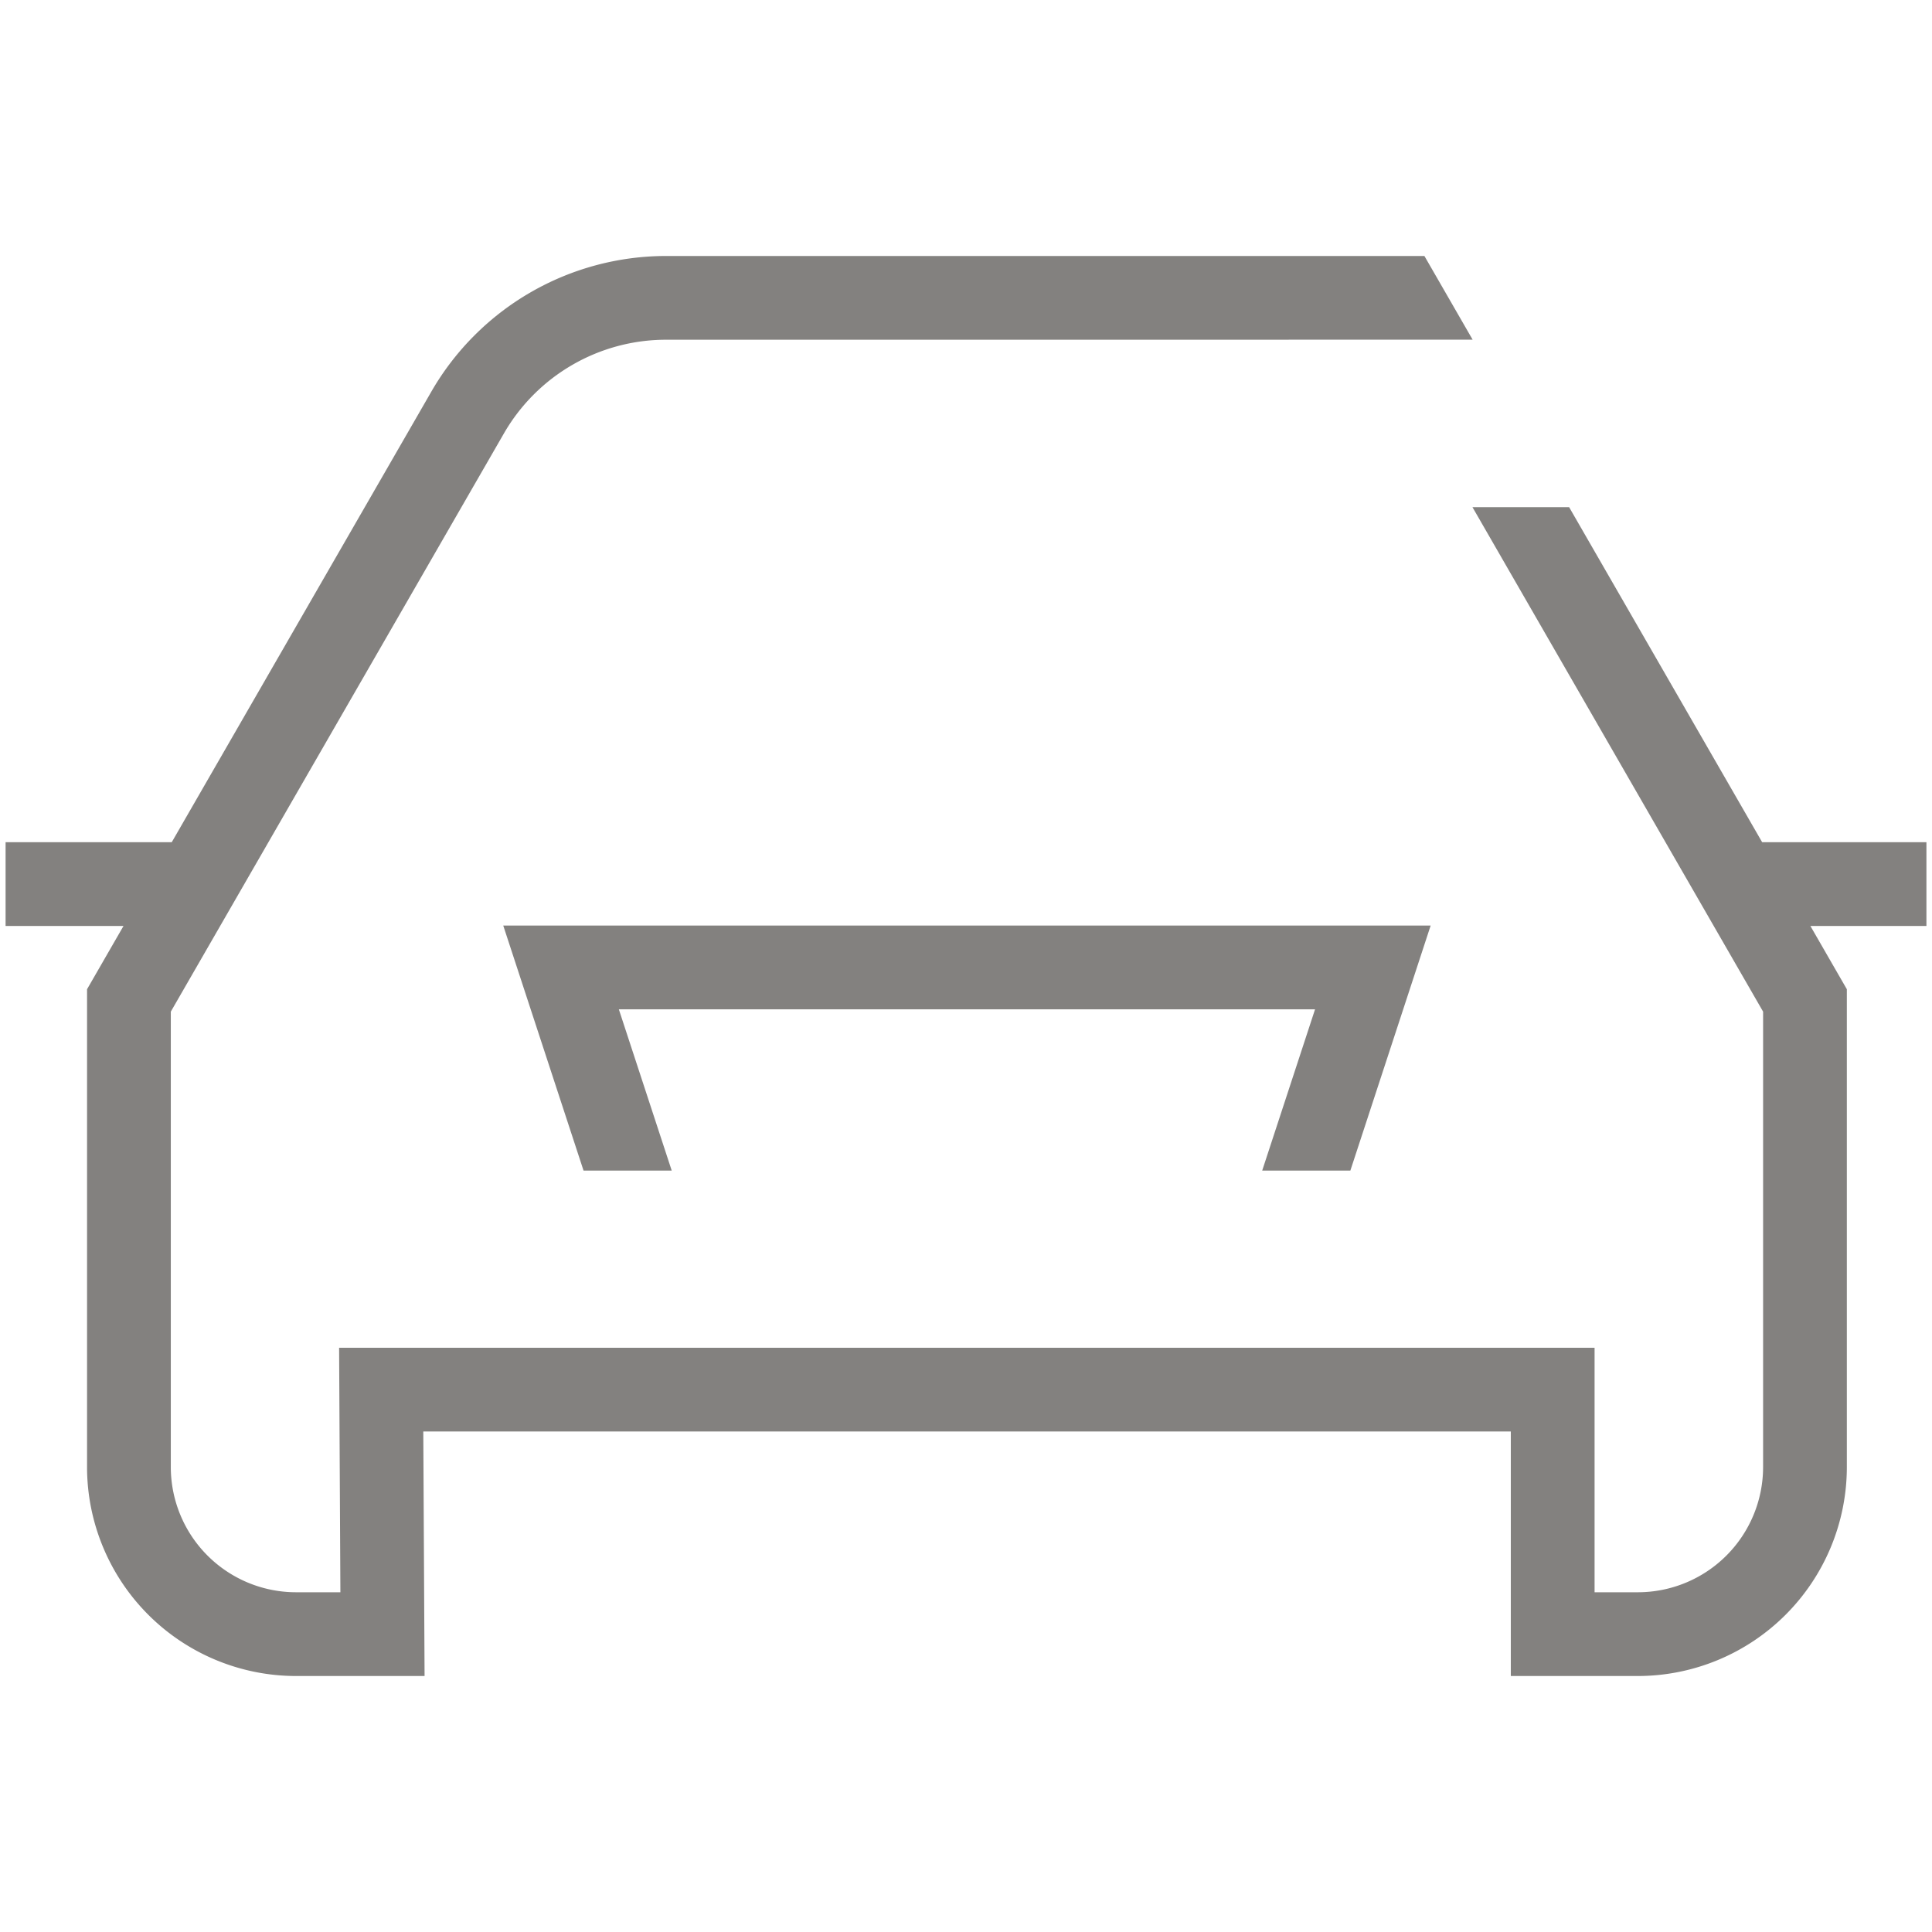 <svg viewBox="0 0 200 200" xmlns="http://www.w3.org/2000/svg"><g fill="#83817f"><path d="m147.455 26.5h-78.534a28.066 28.066 0 0 0 -24.255 14.017l-26.886 46.667h-17.202v8.67h12.208l-3.775 6.552v49.469a21.649 21.649 0 0 0 21.625 21.625h13.316l-.133-25.311h112.58v25.311h13.161a21.649 21.649 0 0 0 21.625-21.625v-49.469l-3.775-6.552h12.013v-8.67h-17.007l-19.982-34.685h-10.007l30.088 52.227v47.149a12.969 12.969 0 0 1 -12.955 12.955h-4.49v-25.311h-129.966l.133 25.311h-4.6a12.969 12.969 0 0 1 -12.955-12.955v-47.149l34.497-59.882a19.371 19.371 0 0 1 16.742-9.675h64.479v-.006h19.047z"/><path d="m52.096 95.814 8.312 25.364h9.128l-5.473-16.694h72.071l-5.472 16.694h9.127l8.312-25.364z"/></g></svg>
